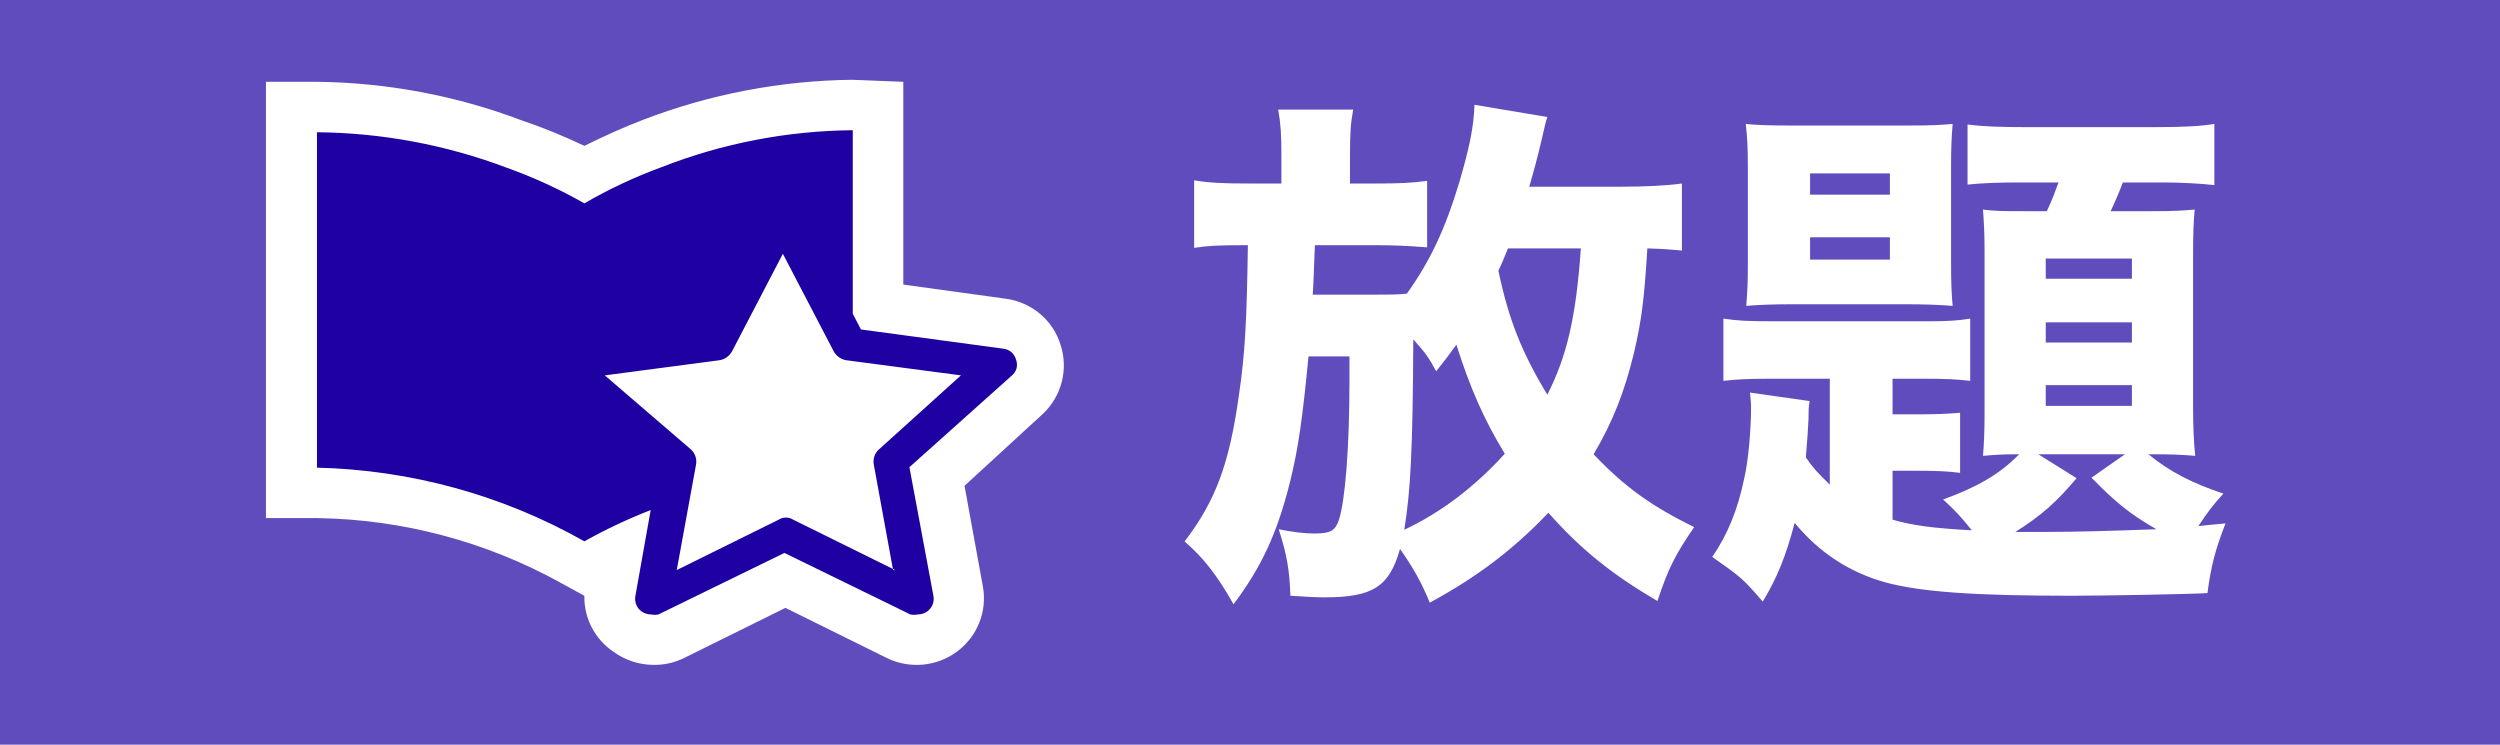<svg width="47" height="14" viewBox="0 0 47 14" fill="none" xmlns="http://www.w3.org/2000/svg">
<rect width="47" height="14" fill="#614CBD"/>
<path d="M16.56 8.451C16.523 8.485 16.495 8.529 16.478 8.577C16.461 8.624 16.456 8.676 16.464 8.726L16.829 10.717L14.91 9.769C14.869 9.746 14.823 9.733 14.776 9.733C14.729 9.733 14.682 9.746 14.641 9.769L12.723 10.717L13.097 8.726C13.105 8.676 13.1 8.624 13.083 8.577C13.066 8.529 13.038 8.485 13.001 8.451L11.37 7.057L13.519 6.772C13.567 6.765 13.613 6.746 13.653 6.718C13.693 6.69 13.726 6.654 13.749 6.611L14.709 4.771L15.668 6.611C15.692 6.653 15.725 6.689 15.765 6.717C15.805 6.745 15.85 6.764 15.898 6.772L18.047 7.057L16.56 8.451Z" fill="white"/>
<path d="M12.233 12.073C12.065 12.071 11.901 12.018 11.763 11.921C11.64 11.832 11.546 11.709 11.493 11.567C11.44 11.426 11.431 11.272 11.466 11.125L11.6 10.366L11.226 10.556L10.986 10.67L10.756 10.537C9.288 9.728 7.64 9.291 5.959 9.266H5.48V2.012H5.969C7.241 2.022 8.502 2.257 9.691 2.704C10.137 2.864 10.57 3.058 10.986 3.283C11.396 3.054 11.822 2.858 12.262 2.695C13.459 2.234 14.729 1.99 16.013 1.974H16.502V5.767L18.882 6.09C19.03 6.11 19.169 6.172 19.282 6.267C19.396 6.363 19.48 6.489 19.524 6.63C19.569 6.77 19.572 6.919 19.533 7.061C19.494 7.202 19.414 7.329 19.304 7.427L17.606 8.963L18.009 11.125C18.036 11.266 18.022 11.412 17.97 11.546C17.917 11.68 17.828 11.797 17.711 11.883C17.574 11.981 17.41 12.034 17.241 12.035C17.122 12.034 17.004 12.008 16.896 11.959L14.737 10.907L12.579 11.959C12.474 12.022 12.356 12.061 12.233 12.073V12.073ZM14.737 9.228C14.858 9.227 14.977 9.257 15.083 9.314L16.186 9.854L15.994 8.783C15.969 8.654 15.978 8.521 16.02 8.396C16.062 8.272 16.136 8.16 16.234 8.071L17.02 7.36L15.879 7.237C15.755 7.223 15.636 7.178 15.534 7.107C15.431 7.036 15.349 6.94 15.294 6.829L14.737 5.786L14.181 6.829C14.126 6.94 14.043 7.036 13.941 7.107C13.838 7.178 13.72 7.223 13.596 7.237L12.454 7.389L13.241 8.1C13.339 8.188 13.412 8.3 13.454 8.425C13.496 8.549 13.505 8.682 13.48 8.811L13.289 9.883L14.392 9.342C14.495 9.275 14.614 9.236 14.737 9.228V9.228Z" fill="#1F00A2"/>
<path d="M16.032 2.448C14.803 2.459 13.587 2.693 12.444 3.14C11.939 3.325 11.451 3.553 10.986 3.823C10.518 3.557 10.027 3.332 9.518 3.15C8.381 2.722 7.176 2.497 5.959 2.486V8.792C7.725 8.834 9.453 9.309 10.986 10.177C11.388 9.952 11.804 9.756 12.233 9.589L11.946 11.201C11.935 11.255 11.94 11.312 11.96 11.364C11.98 11.416 12.015 11.461 12.061 11.495C12.114 11.532 12.178 11.552 12.243 11.552C12.287 11.561 12.333 11.561 12.377 11.552L14.747 10.395L17.116 11.552C17.161 11.561 17.206 11.561 17.251 11.552C17.316 11.552 17.38 11.532 17.433 11.495C17.478 11.461 17.513 11.416 17.534 11.364C17.554 11.312 17.559 11.255 17.548 11.201L17.097 8.783L19.016 7.066C19.061 7.031 19.094 6.983 19.11 6.929C19.125 6.874 19.122 6.816 19.102 6.763C19.088 6.707 19.056 6.656 19.012 6.619C18.967 6.581 18.911 6.559 18.853 6.554L16.186 6.194L16.032 5.9V2.448ZM16.829 10.717L14.91 9.769C14.87 9.743 14.823 9.73 14.776 9.73C14.728 9.73 14.681 9.743 14.641 9.769L12.723 10.717L13.087 8.726C13.095 8.676 13.09 8.624 13.073 8.577C13.057 8.529 13.029 8.485 12.991 8.451L11.37 7.057L13.528 6.772C13.576 6.764 13.622 6.745 13.662 6.717C13.701 6.689 13.735 6.653 13.759 6.611L14.718 4.771L15.677 6.611C15.702 6.653 15.735 6.689 15.774 6.717C15.814 6.745 15.86 6.764 15.908 6.772L18.066 7.057L16.522 8.451C16.484 8.485 16.456 8.529 16.439 8.577C16.423 8.624 16.418 8.676 16.426 8.726L16.79 10.717H16.829ZM16.982 1.538V5.35L18.901 5.615C19.139 5.645 19.364 5.743 19.548 5.896C19.732 6.049 19.867 6.251 19.937 6.478C20.011 6.701 20.02 6.94 19.964 7.168C19.908 7.395 19.789 7.603 19.62 7.768L18.133 9.133L18.479 11.03C18.52 11.257 18.496 11.49 18.411 11.704C18.327 11.919 18.184 12.106 17.998 12.245C17.813 12.385 17.592 12.47 17.36 12.494C17.128 12.517 16.895 12.476 16.685 12.377L14.766 11.428L12.847 12.377C12.674 12.46 12.484 12.502 12.291 12.5C12.018 12.499 11.753 12.413 11.533 12.253C11.361 12.137 11.22 11.979 11.125 11.796C11.029 11.612 10.982 11.407 10.986 11.201L10.535 10.954C9.136 10.18 7.563 9.763 5.959 9.74H5V1.538H5.959C7.271 1.552 8.571 1.796 9.797 2.259C10.203 2.396 10.6 2.558 10.986 2.742C11.351 2.562 11.725 2.391 12.099 2.249C13.351 1.769 14.68 1.515 16.023 1.5L16.982 1.538ZM15.927 7.768H15.783C15.581 7.741 15.389 7.667 15.222 7.551C15.055 7.436 14.918 7.283 14.824 7.104L14.689 6.858L14.555 7.104C14.46 7.283 14.324 7.436 14.157 7.551C13.99 7.667 13.797 7.741 13.596 7.768H13.48C13.637 7.912 13.756 8.092 13.824 8.292C13.893 8.493 13.91 8.707 13.874 8.915V9.058L14.123 8.934C14.295 8.847 14.486 8.801 14.68 8.801C14.873 8.801 15.064 8.847 15.236 8.934L15.486 9.058V8.915C15.445 8.708 15.46 8.493 15.527 8.292C15.594 8.092 15.712 7.911 15.869 7.768H15.927Z" fill="white"/>
<path d="M31.62 3.45C31.34 3.49 30.92 3.51 30.49 3.51H28.75C28.84 3.2 28.91 2.94 28.98 2.64C29.05 2.34 29.05 2.32 29.09 2.2L27.72 1.97C27.71 2.38 27.62 2.79 27.44 3.41C27.17 4.31 26.89 4.9 26.45 5.52C26.28 5.54 26.12 5.54 25.75 5.54H24.68C24.69 5.38 24.69 5.38 24.72 4.61H25.9C26.2 4.61 26.44 4.62 26.83 4.65V3.4C26.54 3.44 26.31 3.45 25.86 3.45H25.38V2.92C25.38 2.52 25.39 2.33 25.44 2.06H24.03C24.08 2.34 24.09 2.54 24.09 2.92V3.45H23.5C23 3.45 22.75 3.44 22.45 3.39V4.66C22.7 4.62 22.9 4.61 23.36 4.61H23.46C23.44 5.98 23.41 6.65 23.29 7.44C23.11 8.73 22.85 9.42 22.27 10.18C22.62 10.48 22.88 10.81 23.19 11.36C23.71 10.67 24.01 10.03 24.25 9.07C24.41 8.43 24.49 7.84 24.6 6.7H25.37C25.37 6.9 25.37 7.01 25.37 7.15C25.37 8.42 25.29 9.41 25.17 9.78C25.1 9.98 25.01 10.03 24.71 10.03C24.52 10.03 24.28 10 24.04 9.95C24.2 10.45 24.24 10.71 24.26 11.2C24.54 11.22 24.76 11.23 24.9 11.23C25.81 11.23 26.12 11.03 26.32 10.32C26.56 10.66 26.72 10.94 26.88 11.33C27.78 10.84 28.44 10.34 29.11 9.64C29.73 10.34 30.31 10.8 31.16 11.3C31.36 10.69 31.5 10.42 31.85 9.91C31.04 9.51 30.55 9.16 29.96 8.54C30.32 7.93 30.54 7.37 30.72 6.63C30.86 6.02 30.91 5.66 30.97 4.67C31.29 4.68 31.4 4.69 31.62 4.71V3.45ZM26.4 9.96C26.52 9.23 26.56 8.44 26.57 6.38C26.81 6.65 26.86 6.72 27 6.98C27.19 6.74 27.22 6.7 27.38 6.48C27.64 7.3 27.9 7.89 28.29 8.53C27.72 9.16 27.08 9.64 26.4 9.96ZM29.72 4.67C29.63 5.96 29.46 6.69 29.09 7.42C28.61 6.63 28.36 6 28.17 5.09C28.25 4.92 28.28 4.84 28.35 4.67H29.72ZM34.4 9.11C34.17 8.89 34.08 8.79 33.95 8.6C33.98 8.24 33.99 8.08 34 7.87C34 7.7 34 7.68 34.02 7.54L32.9 7.38C32.91 7.5 32.92 7.57 32.92 7.65C32.92 8.08 32.87 8.66 32.79 9C32.67 9.58 32.48 10.05 32.19 10.47C32.73 10.85 32.76 10.87 33.14 11.31C33.41 10.86 33.57 10.47 33.74 9.83C34.2 10.39 34.77 10.76 35.45 10.95C36.12 11.13 37.12 11.2 38.95 11.2C39.53 11.2 41.21 11.17 41.5 11.15C41.57 10.62 41.65 10.33 41.84 9.84C41.61 9.86 41.53 9.87 41.33 9.89C41.51 9.62 41.59 9.51 41.8 9.28C41.2 9.08 40.78 8.86 40.39 8.54H40.46C40.85 8.54 41.03 8.55 41.27 8.57C41.24 8.29 41.23 7.98 41.23 7.63V4.76C41.23 4.39 41.24 4.16 41.26 3.94C41.02 3.96 40.88 3.97 40.45 3.97H39.68C39.77 3.78 39.85 3.59 39.91 3.43H40.66C41.01 3.43 41.36 3.45 41.63 3.48V2.33C41.39 2.37 41.08 2.39 40.53 2.39H38.09C37.61 2.39 37.29 2.38 36.99 2.34V3.47C37.28 3.44 37.61 3.43 37.97 3.43H38.7C38.64 3.59 38.59 3.74 38.48 3.97H38.1C37.64 3.97 37.52 3.97 37.28 3.94C37.3 4.2 37.31 4.42 37.31 4.75V7.77C37.31 8.08 37.3 8.34 37.28 8.57C37.51 8.55 37.64 8.54 37.96 8.54C37.6 8.91 37.17 9.16 36.53 9.39C36.78 9.62 36.87 9.72 37.07 9.97C36.34 9.93 35.96 9.88 35.58 9.77V8.85H36.04C36.4 8.85 36.63 8.86 36.85 8.89V7.76C36.61 7.78 36.38 7.79 36.05 7.79H35.58V7.12H36.13C36.6 7.12 36.77 7.13 37.04 7.16V5.99C36.8 6.03 36.6 6.04 36.25 6.04H33.35C32.84 6.04 32.67 6.03 32.4 5.99V7.16C32.68 7.13 32.83 7.12 33.35 7.12H34.4V9.11ZM38.32 8.54H39.95L39.32 8.98C39.79 9.46 40.04 9.66 40.54 9.95C39.73 9.98 39.01 10 38.49 10C38.35 10 38.24 10 37.89 10C38.38 9.69 38.66 9.44 39.04 8.99L38.32 8.54ZM38.46 4.86H40.08V5.24H38.46V4.86ZM38.46 6.06H40.08V6.44H38.46V6.06ZM38.46 7.24H40.08V7.63H38.46V7.24ZM32.86 4.9C32.86 5.36 32.85 5.48 32.83 5.75C33.09 5.73 33.35 5.72 33.69 5.72H35.85C36.18 5.72 36.44 5.73 36.71 5.75C36.69 5.53 36.68 5.36 36.68 4.91V3.18C36.68 2.73 36.69 2.58 36.71 2.33C36.49 2.35 36.33 2.36 35.83 2.36H33.69C33.23 2.36 33.02 2.35 32.82 2.33C32.85 2.57 32.86 2.81 32.86 3.18V4.9ZM34.03 3.26H35.53V3.66H34.03V3.26ZM34.03 4.46H35.53V4.88H34.03V4.46Z" fill="white"/>
</svg>
